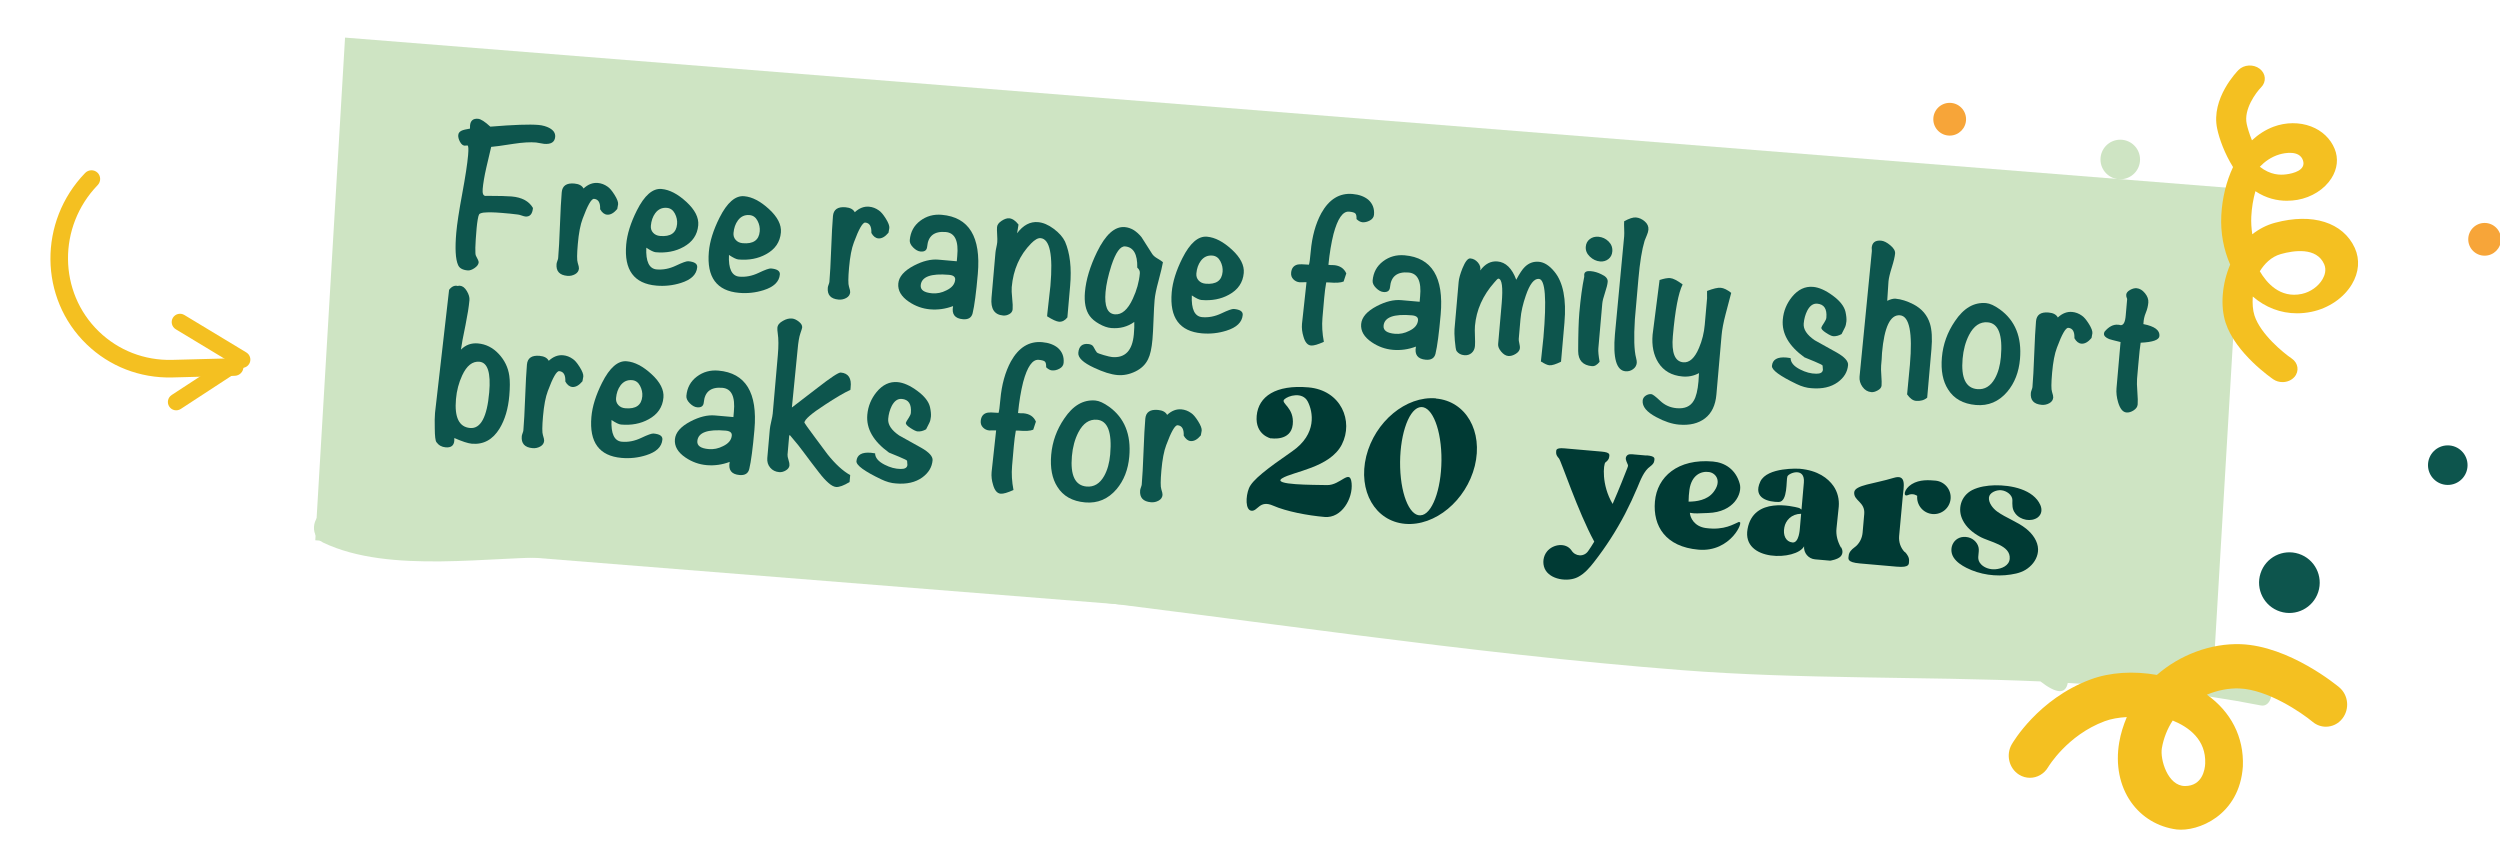 <?xml version="1.0" encoding="UTF-8"?>
<svg width="229px" height="77px" viewBox="0 0 229 77" version="1.1" xmlns="http://www.w3.org/2000/svg" xmlns:xlink="http://www.w3.org/1999/xlink">
    <title>UK</title>
    <g id="UK" stroke="none" stroke-width="1" fill="none" fill-rule="evenodd">
        <g id="Group-6" transform="translate(0.023, 0.416)">
            <polygon id="Path-3" fill="#CEE4C3" transform="translate(117.101, 32.979) rotate(-1) translate(-117.101, -32.979) " points="28.591 47.53 32.119 1.54 205.61 18.428 202.083 64.418"></polygon>
            <path d="M30.296,44.926 C52.01,46.1 73.372,47.003 95.026,49.847 C114.77,52.44 134.472,55.462 154.226,57.938 C165.292,59.324 176.333,59.048 187.271,60.001 L189.898,60.293 C195.74,60.919 201.553,61.923 207.32,63.834 C208.29,64.155 207.898,65.965 206.906,65.75 C201.057,64.483 195.165,63.813 189.253,63.383 C189.036,64.425 188.202,64.362 186.751,63.196 C175.82,62.532 164.826,62.63 153.892,61.587 C134.14,59.704 114.374,56.239 94.684,53.589 C80.34,51.659 66.006,50.057 51.576,49.476 C45.088,49.215 35.77,50.771 29.689,47.733 C28.31,47.044 28.81,44.846 30.296,44.926 Z" id="line-top-copy" fill="#CEE4C3" fill-rule="nonzero" transform="translate(118.379, 55.346) rotate(-1) translate(-118.379, -55.346) "></path>
            <g id="Free-range-family-sh" transform="translate(118.773, 33.66) rotate(5) translate(-118.773, -33.66) translate(40.353, 16.85)" fill-rule="nonzero">
                <path d="M8.86,1.28 C8.86,1.76 8.54,2 7.9,2 C7.82,2 7.697,1.99 7.53,1.97 C7.363,1.95 7.24,1.94 7.16,1.94 C6.627,1.94 5.947,2.04 5.12,2.24 C4.04,2.507 3.367,2.66 3.1,2.7 C3.007,3.353 2.913,4 2.82,4.64 C2.713,5.427 2.66,6.08 2.66,6.6 C2.66,7.027 2.767,7.233 2.98,7.22 L3.12,7.2 C4.2,7.107 4.947,7.06 5.36,7.06 C6.307,7.06 6.987,7.353 7.4,7.94 C7.4,8.5 7.193,8.78 6.78,8.78 C6.7,8.78 6.583,8.76 6.43,8.72 C6.277,8.68 6.16,8.66 6.08,8.66 C5.907,8.66 5.66,8.653 5.34,8.64 C5.007,8.64 4.76,8.64 4.6,8.64 C3.893,8.64 3.333,8.68 2.92,8.76 C2.707,8.813 2.58,8.877 2.54,8.95 C2.5,9.023 2.47,9.19 2.45,9.45 C2.43,9.71 2.42,9.967 2.42,10.22 C2.42,11.78 2.473,12.627 2.58,12.76 C2.78,13.053 2.88,13.247 2.88,13.34 C2.88,13.527 2.77,13.71 2.55,13.89 C2.33,14.07 2.127,14.16 1.94,14.16 C1.473,14.16 1.167,14.02 1.02,13.74 C0.74,13.233 0.6,12.253 0.6,10.8 C0.6,10 0.677,8.807 0.83,7.22 C0.983,5.633 1.06,4.44 1.06,3.64 C1.06,3.053 1.013,2.76 0.92,2.76 C0.893,2.76 0.85,2.767 0.79,2.78 C0.73,2.793 0.687,2.8 0.66,2.8 C0.5,2.8 0.35,2.693 0.21,2.48 C0.07,2.267 0,2.067 0,1.88 C0,1.667 0.127,1.507 0.38,1.4 C0.42,1.373 0.633,1.307 1.02,1.2 C1.007,1.08 1,0.987 1,0.92 C1,0.467 1.227,0.24 1.68,0.24 C1.933,0.24 2.327,0.447 2.86,0.86 C4.967,0.5 6.427,0.32 7.24,0.32 C7.627,0.32 7.973,0.387 8.28,0.52 C8.667,0.693 8.86,0.947 8.86,1.28 Z" id="Path" fill="#0D554D"></path>
                <path d="M15.14,6.92 C15.14,7.013 15.127,7.16 15.1,7.36 C14.82,7.76 14.527,7.96 14.22,7.96 C13.967,7.96 13.74,7.813 13.54,7.52 C13.513,6.92 13.3,6.62 12.9,6.62 C12.66,6.62 12.367,7.253 12.02,8.52 C11.86,9.08 11.78,9.86 11.78,10.86 C11.78,11.807 11.827,12.38 11.92,12.58 C12.027,12.833 12.08,13.007 12.08,13.1 C12.08,13.327 11.977,13.51 11.77,13.65 C11.563,13.79 11.333,13.86 11.08,13.86 C10.36,13.86 10,13.527 10,12.86 C10,12.793 10.017,12.7 10.05,12.58 C10.083,12.46 10.1,12.373 10.1,12.32 C10.1,11.64 10.067,10.63 10,9.29 C9.933,7.95 9.9,6.947 9.9,6.28 C9.9,5.68 10.26,5.38 10.98,5.38 C11.407,5.38 11.7,5.507 11.86,5.76 C12.233,5.347 12.653,5.14 13.12,5.14 C13.44,5.14 13.747,5.227 14.04,5.4 C14.24,5.507 14.473,5.737 14.74,6.09 C15.007,6.443 15.14,6.72 15.14,6.92 Z" id="Path" fill="#0D554D"></path>
                <path d="M22.86,12.04 C22.86,12.707 22.407,13.227 21.5,13.6 C20.793,13.893 20.053,14.04 19.28,14.04 C17.227,14.04 16.2,12.873 16.2,10.54 C16.2,9.58 16.433,8.513 16.9,7.34 C17.473,5.9 18.167,5.18 18.98,5.18 C19.713,5.18 20.503,5.507 21.35,6.16 C22.197,6.813 22.62,7.493 22.62,8.2 C22.62,9.08 22.227,9.78 21.44,10.3 C20.747,10.767 19.92,11 18.96,11 C18.773,11 18.473,10.887 18.06,10.66 C18.113,11.927 18.487,12.56 19.18,12.56 C19.767,12.56 20.343,12.393 20.91,12.06 C21.477,11.727 21.84,11.56 22,11.56 C22.573,11.56 22.86,11.72 22.86,12.04 Z M20.68,8.26 C20.68,7.927 20.583,7.61 20.39,7.31 C20.197,7.01 19.94,6.86 19.62,6.86 C19.18,6.86 18.84,7.053 18.6,7.44 C18.4,7.773 18.3,8.167 18.3,8.62 C18.3,8.873 18.387,9.08 18.56,9.24 C18.733,9.4 18.953,9.48 19.22,9.48 C20.193,9.48 20.68,9.073 20.68,8.26 Z" id="Shape" fill="#0D554D"></path>
                <path d="M30.46,12.04 C30.46,12.707 30.007,13.227 29.1,13.6 C28.393,13.893 27.653,14.04 26.88,14.04 C24.827,14.04 23.8,12.873 23.8,10.54 C23.8,9.58 24.033,8.513 24.5,7.34 C25.073,5.9 25.767,5.18 26.58,5.18 C27.313,5.18 28.103,5.507 28.95,6.16 C29.797,6.813 30.22,7.493 30.22,8.2 C30.22,9.08 29.827,9.78 29.04,10.3 C28.347,10.767 27.52,11 26.56,11 C26.373,11 26.073,10.887 25.66,10.66 C25.713,11.927 26.087,12.56 26.78,12.56 C27.367,12.56 27.943,12.393 28.51,12.06 C29.077,11.727 29.44,11.56 29.6,11.56 C30.173,11.56 30.46,11.72 30.46,12.04 Z M28.28,8.26 C28.28,7.927 28.183,7.61 27.99,7.31 C27.797,7.01 27.54,6.86 27.22,6.86 C26.78,6.86 26.44,7.053 26.2,7.44 C26,7.773 25.9,8.167 25.9,8.62 C25.9,8.873 25.987,9.08 26.16,9.24 C26.333,9.4 26.553,9.48 26.82,9.48 C27.793,9.48 28.28,9.073 28.28,8.26 Z" id="Shape" fill="#0D554D"></path>
                <path d="M40.08,6.92 C40.08,7.013 40.067,7.16 40.04,7.36 C39.76,7.76 39.467,7.96 39.16,7.96 C38.907,7.96 38.68,7.813 38.48,7.52 C38.453,6.92 38.24,6.62 37.84,6.62 C37.6,6.62 37.307,7.253 36.96,8.52 C36.8,9.08 36.72,9.86 36.72,10.86 C36.72,11.807 36.767,12.38 36.86,12.58 C36.967,12.833 37.02,13.007 37.02,13.1 C37.02,13.327 36.917,13.51 36.71,13.65 C36.503,13.79 36.273,13.86 36.02,13.86 C35.3,13.86 34.94,13.527 34.94,12.86 C34.94,12.793 34.957,12.7 34.99,12.58 C35.023,12.46 35.04,12.373 35.04,12.32 C35.04,11.64 35.007,10.63 34.94,9.29 C34.873,7.95 34.84,6.947 34.84,6.28 C34.84,5.68 35.2,5.38 35.92,5.38 C36.347,5.38 36.64,5.507 36.8,5.76 C37.173,5.347 37.593,5.14 38.06,5.14 C38.38,5.14 38.687,5.227 38.98,5.4 C39.18,5.507 39.413,5.737 39.68,6.09 C39.947,6.443 40.08,6.72 40.08,6.92 Z" id="Path" fill="#0D554D"></path>
                <path d="M48.52,10.4 C48.52,12.12 48.467,13.333 48.36,14.04 C48.293,14.453 48.013,14.66 47.52,14.66 C46.773,14.66 46.44,14.287 46.52,13.54 C45.853,13.86 45.16,14.02 44.44,14.02 C43.747,14.02 43.087,13.847 42.46,13.5 C41.713,13.087 41.34,12.56 41.34,11.92 C41.34,11.293 41.767,10.707 42.62,10.16 C43.393,9.667 44.12,9.42 44.8,9.42 L46.5,9.42 L46.5,8.94 C46.513,7.54 46.1,6.84 45.26,6.84 C44.207,6.84 43.68,7.333 43.68,8.32 C43.68,8.653 43.493,8.82 43.12,8.82 C42.893,8.82 42.657,8.717 42.41,8.51 C42.163,8.303 42.04,8.087 42.04,7.86 C42.04,7.113 42.307,6.5 42.84,6.02 C43.373,5.54 44.013,5.3 44.76,5.3 C47.267,5.3 48.52,7 48.52,10.4 Z M46.5,11.12 C46.5,10.853 46.3,10.72 45.9,10.72 C44.233,10.72 43.4,11.113 43.4,11.9 C43.4,12.327 43.767,12.54 44.5,12.54 C44.953,12.54 45.38,12.413 45.78,12.16 C46.26,11.88 46.5,11.533 46.5,11.12 Z" id="Shape" fill="#0D554D"></path>
                <path d="M57.04,13.66 C56.84,13.967 56.593,14.12 56.3,14.12 C56.073,14.12 55.7,13.987 55.18,13.72 L55.18,13.48 C55.18,13.187 55.19,12.753 55.21,12.18 C55.23,11.607 55.24,11.187 55.24,10.92 C55.24,8.067 54.813,6.64 53.96,6.64 C53.72,6.64 53.447,6.827 53.14,7.2 C52.193,8.347 51.72,9.727 51.72,11.34 C51.72,11.567 51.763,11.903 51.85,12.35 C51.937,12.797 51.98,13.133 51.98,13.36 C51.98,13.547 51.893,13.7 51.72,13.82 C51.547,13.94 51.36,14 51.16,14 C50.36,14 49.96,13.493 49.96,12.48 L49.96,8.3 C49.96,8.193 49.973,8.037 50,7.83 C50.027,7.623 50.04,7.467 50.04,7.36 C50.04,7.2 50.017,6.967 49.97,6.66 C49.923,6.353 49.9,6.127 49.9,5.98 C49.9,5.767 50.023,5.563 50.27,5.37 C50.517,5.177 50.74,5.08 50.94,5.08 C51.233,5.08 51.533,5.247 51.84,5.58 L51.78,6.38 C52.273,5.593 52.88,5.2 53.6,5.2 C54.067,5.2 54.56,5.36 55.08,5.68 C55.6,6 55.98,6.36 56.22,6.76 C56.767,7.773 57.04,9.107 57.04,10.76 L57.04,13.66 Z" id="Path" fill="#0D554D"></path>
                <path d="M65.32,7.86 C65.293,8.193 65.207,8.78 65.06,9.62 C64.927,10.353 64.86,10.94 64.86,11.38 C64.86,11.78 64.88,12.38 64.92,13.18 C64.96,13.98 64.98,14.58 64.98,14.98 C64.98,15.807 64.9,16.42 64.74,16.82 C64.553,17.327 64.2,17.737 63.68,18.05 C63.16,18.363 62.62,18.52 62.06,18.52 C61.473,18.52 60.747,18.36 59.88,18.04 C58.84,17.667 58.32,17.253 58.32,16.8 C58.32,16.213 58.593,15.92 59.14,15.92 C59.393,15.92 59.567,15.993 59.66,16.14 C59.833,16.407 59.95,16.567 60.01,16.62 C60.07,16.673 60.287,16.737 60.66,16.81 C61.033,16.883 61.293,16.92 61.44,16.92 C62.64,16.92 63.24,16.167 63.24,14.66 C63.24,14.22 63.22,13.847 63.18,13.54 C62.607,14.033 61.92,14.28 61.12,14.28 C60.787,14.28 60.413,14.187 60,14 C59.587,13.813 59.273,13.593 59.06,13.34 C58.647,12.86 58.44,12.147 58.44,11.2 C58.44,10.067 58.7,8.82 59.22,7.46 C59.86,5.793 60.64,4.96 61.56,4.96 C62.12,4.96 62.653,5.22 63.16,5.74 C63.533,6.233 63.907,6.72 64.28,7.2 C64.387,7.333 64.553,7.453 64.78,7.56 C65.06,7.693 65.24,7.793 65.32,7.86 Z M63.3,9.06 C63.3,8.86 63.207,8.693 63.02,8.56 C62.94,7.333 62.513,6.72 61.74,6.72 C61.3,6.72 60.933,7.34 60.64,8.58 C60.427,9.527 60.32,10.347 60.32,11.04 C60.32,12.347 60.66,13 61.34,13 C61.98,13 62.487,12.48 62.86,11.44 C63.153,10.64 63.3,9.847 63.3,9.06 Z" id="Shape" fill="#0D554D"></path>
                <path d="M73.02,12.04 C73.02,12.707 72.567,13.227 71.66,13.6 C70.953,13.893 70.213,14.04 69.44,14.04 C67.387,14.04 66.36,12.873 66.36,10.54 C66.36,9.58 66.593,8.513 67.06,7.34 C67.633,5.9 68.327,5.18 69.14,5.18 C69.873,5.18 70.663,5.507 71.51,6.16 C72.357,6.813 72.78,7.493 72.78,8.2 C72.78,9.08 72.387,9.78 71.6,10.3 C70.907,10.767 70.08,11 69.12,11 C68.933,11 68.633,10.887 68.22,10.66 C68.273,11.927 68.647,12.56 69.34,12.56 C69.927,12.56 70.503,12.393 71.07,12.06 C71.637,11.727 72,11.56 72.16,11.56 C72.733,11.56 73.02,11.72 73.02,12.04 Z M70.84,8.26 C70.84,7.927 70.743,7.61 70.55,7.31 C70.357,7.01 70.1,6.86 69.78,6.86 C69.34,6.86 69,7.053 68.76,7.44 C68.56,7.773 68.46,8.167 68.46,8.62 C68.46,8.873 68.547,9.08 68.72,9.24 C68.893,9.4 69.113,9.48 69.38,9.48 C70.353,9.48 70.84,9.073 70.84,8.26 Z" id="Shape" fill="#0D554D"></path>
                <path d="M84.2,1.84 C84.2,2.067 84.09,2.253 83.87,2.4 C83.65,2.547 83.427,2.62 83.2,2.62 C83.027,2.62 82.84,2.54 82.64,2.38 C82.627,2.113 82.573,1.943 82.48,1.87 C82.387,1.797 82.193,1.76 81.9,1.76 C81.327,1.76 80.913,2.48 80.66,3.92 C80.527,4.747 80.453,5.7 80.44,6.78 C80.507,6.78 80.587,6.78 80.68,6.78 C80.8,6.767 80.887,6.76 80.94,6.76 C81.5,6.76 81.9,6.98 82.14,7.42 L81.96,8.18 C81.707,8.313 81.267,8.38 80.64,8.38 C80.533,8.38 80.447,8.387 80.38,8.4 C80.34,8.84 80.32,9.32 80.32,9.84 L80.32,11.66 C80.32,12.367 80.427,13.093 80.64,13.84 C80.12,14.133 79.74,14.28 79.5,14.28 C79.18,14.28 78.927,14.033 78.74,13.54 C78.58,13.153 78.5,12.767 78.5,12.38 C78.5,12.14 78.527,10.86 78.58,8.54 C78.14,8.58 77.933,8.6 77.96,8.6 C77.733,8.6 77.533,8.527 77.36,8.38 C77.187,8.233 77.1,8.04 77.1,7.8 C77.1,7.387 77.273,7.12 77.62,7 C77.807,6.947 78.153,6.92 78.66,6.92 C78.7,6.787 78.72,6.38 78.72,5.7 C78.72,4.327 78.94,3.133 79.38,2.12 C79.98,0.787 80.88,0.12 82.08,0.12 C82.68,0.12 83.173,0.253 83.56,0.52 C83.987,0.84 84.2,1.28 84.2,1.84 Z" id="Path" fill="#0D554D"></path>
                <path d="M91.08,10.4 C91.08,12.12 91.027,13.333 90.92,14.04 C90.853,14.453 90.573,14.66 90.08,14.66 C89.333,14.66 89,14.287 89.08,13.54 C88.413,13.86 87.72,14.02 87,14.02 C86.307,14.02 85.647,13.847 85.02,13.5 C84.273,13.087 83.9,12.56 83.9,11.92 C83.9,11.293 84.327,10.707 85.18,10.16 C85.953,9.667 86.68,9.42 87.36,9.42 L89.06,9.42 L89.06,8.94 C89.073,7.54 88.66,6.84 87.82,6.84 C86.767,6.84 86.24,7.333 86.24,8.32 C86.24,8.653 86.053,8.82 85.68,8.82 C85.453,8.82 85.217,8.717 84.97,8.51 C84.723,8.303 84.6,8.087 84.6,7.86 C84.6,7.113 84.867,6.5 85.4,6.02 C85.933,5.54 86.573,5.3 87.32,5.3 C89.827,5.3 91.08,7 91.08,10.4 Z M89.06,11.12 C89.06,10.853 88.86,10.72 88.46,10.72 C86.793,10.72 85.96,11.113 85.96,11.9 C85.96,12.327 86.327,12.54 87.06,12.54 C87.513,12.54 87.94,12.413 88.34,12.16 C88.82,11.88 89.06,11.533 89.06,11.12 Z" id="Shape" fill="#0D554D"></path>
                <path d="M102.44,13.76 C101.987,14.04 101.64,14.18 101.4,14.18 C101.227,14.18 100.96,14.087 100.6,13.9 C100.6,13.687 100.607,13.32 100.62,12.8 C100.633,12.333 100.64,11.967 100.64,11.7 C100.64,8.153 100.347,6.38 99.76,6.38 C99.32,6.38 98.967,6.92 98.7,8 C98.5,8.787 98.4,9.513 98.4,10.18 L98.4,12.02 C98.4,12.113 98.43,12.25 98.49,12.43 C98.55,12.61 98.58,12.747 98.58,12.84 C98.58,13.053 98.467,13.243 98.24,13.41 C98.013,13.577 97.793,13.66 97.58,13.66 C97.353,13.66 97.127,13.547 96.9,13.32 C96.673,13.093 96.56,12.873 96.56,12.66 L96.56,8.94 C96.56,7.433 96.393,6.68 96.06,6.68 C96.007,6.68 95.893,6.807 95.72,7.06 C94.773,8.34 94.3,9.713 94.3,11.18 C94.3,11.393 94.327,11.703 94.38,12.11 C94.433,12.517 94.46,12.82 94.46,13.02 C94.46,13.287 94.377,13.507 94.21,13.68 C94.043,13.853 93.827,13.94 93.56,13.94 C93.253,13.94 93.007,13.833 92.82,13.62 C92.753,13.527 92.673,13.213 92.58,12.68 C92.5,12.187 92.46,11.847 92.46,11.66 L92.46,7.3 C92.46,6.98 92.54,6.553 92.7,6.02 C92.9,5.38 93.113,5.06 93.34,5.06 C93.607,5.06 93.847,5.163 94.06,5.37 C94.273,5.577 94.367,5.813 94.34,6.08 C94.727,5.44 95.227,5.12 95.84,5.12 C96.6,5.12 97.22,5.627 97.7,6.64 C97.953,6.04 98.18,5.627 98.38,5.4 C98.713,5.013 99.127,4.82 99.62,4.82 C100.113,4.82 100.613,5.08 101.12,5.6 C102,6.493 102.44,8.02 102.44,10.18 L102.44,13.76 Z" id="Path" fill="#0D554D"></path>
                <path d="M106.24,3.3 C106.24,3.593 106.14,3.833 105.94,4.02 C105.74,4.207 105.493,4.3 105.2,4.3 C104.853,4.3 104.53,4.18 104.23,3.94 C103.93,3.7 103.78,3.407 103.78,3.06 C103.78,2.767 103.883,2.527 104.09,2.34 C104.297,2.153 104.553,2.06 104.86,2.06 C105.22,2.06 105.54,2.177 105.82,2.41 C106.1,2.643 106.24,2.94 106.24,3.3 Z M106.06,6.1 C106.06,6.34 106.007,6.68 105.9,7.12 C105.793,7.56 105.74,7.9 105.74,8.14 L105.74,12.26 C105.74,12.513 105.813,12.913 105.96,13.46 C105.76,13.767 105.54,13.92 105.3,13.92 C104.46,13.92 104,13.5 103.92,12.66 C103.787,11.1 103.72,9.927 103.72,9.14 C103.72,7.82 103.773,6.713 103.88,5.82 C103.867,5.753 103.86,5.687 103.86,5.62 C103.86,5.38 104.047,5.26 104.42,5.26 C104.753,5.26 105.087,5.327 105.42,5.46 C105.847,5.607 106.06,5.82 106.06,6.1 Z" id="Shape" fill="#0D554D"></path>
                <path d="M109.36,13.26 C109.36,13.5 109.263,13.703 109.07,13.87 C108.877,14.037 108.653,14.12 108.4,14.12 C107.56,14.12 107.14,13.02 107.14,10.82 C107.14,9.82 107.15,8.32 107.17,6.32 C107.19,4.32 107.2,2.82 107.2,1.82 C107.2,1.66 107.18,1.427 107.14,1.12 C107.1,0.813 107.08,0.587 107.08,0.44 C107.52,0.147 107.867,1.13686838e-13 108.12,1.13686838e-13 C108.413,1.13686838e-13 108.693,0.097 108.96,0.29 C109.227,0.483 109.36,0.727 109.36,1.02 C109.36,1.167 109.327,1.34 109.26,1.54 C109.167,1.86 109.113,2.033 109.1,2.06 C108.927,2.887 108.84,4.06 108.84,5.58 C108.84,7.993 108.84,9.233 108.84,9.3 C108.88,10.98 109.02,12.153 109.26,12.82 C109.327,13.007 109.36,13.153 109.36,13.26 Z" id="Path" fill="#0D554D"></path>
                <path d="M117.42,6.12 C117.3,6.787 117.187,7.447 117.08,8.1 C116.947,8.873 116.88,9.533 116.88,10.08 L116.88,15.52 C116.88,16.507 116.597,17.26 116.03,17.78 C115.463,18.3 114.687,18.56 113.7,18.56 C113.06,18.56 112.353,18.393 111.58,18.06 C110.66,17.673 110.2,17.207 110.2,16.66 C110.2,16.473 110.277,16.317 110.43,16.19 C110.583,16.063 110.753,16 110.94,16 C111.06,16 111.347,16.18 111.8,16.54 C112.253,16.9 112.773,17.08 113.36,17.08 C114.107,17.08 114.607,16.807 114.86,16.26 C115.047,15.887 115.14,15.287 115.14,14.46 C115.14,14.153 115.133,13.9 115.12,13.7 C114.68,13.993 114.187,14.14 113.64,14.14 C112.64,14.14 111.867,13.78 111.32,13.06 C110.827,12.407 110.58,11.573 110.58,10.56 C110.58,10.453 110.647,8.773 110.78,5.52 C111.18,5.347 111.5,5.26 111.74,5.26 C112.007,5.26 112.4,5.42 112.92,5.74 C112.6,6.54 112.44,8.14 112.44,10.54 C112.44,12.073 112.827,12.84 113.6,12.84 C114.173,12.84 114.613,12.36 114.92,11.4 C115.147,10.707 115.26,9.987 115.26,9.24 L115.26,6.8 C115.26,6.813 115.24,6.593 115.2,6.14 C115.747,5.873 116.153,5.74 116.42,5.74 C116.7,5.74 117.033,5.867 117.42,6.12 Z" id="Path" fill="#0D554D"></path>
                <path d="M128.66,11.78 C128.66,12.407 128.393,12.953 127.86,13.42 C127.273,13.927 126.487,14.18 125.5,14.18 C125.073,14.193 124.613,14.107 124.12,13.92 C122.52,13.32 121.72,12.833 121.72,12.46 C121.72,11.873 122.14,11.58 122.98,11.58 C123.1,11.58 123.227,11.587 123.36,11.6 C123.4,12 123.72,12.32 124.32,12.56 C124.84,12.773 125.34,12.86 125.82,12.82 C126.207,12.793 126.4,12.653 126.4,12.4 C126.4,12.36 126.39,12.3 126.37,12.22 C126.35,12.14 126.34,12.077 126.34,12.03 C126.34,11.983 126.087,11.88 125.58,11.72 C125.007,11.547 124.687,11.447 124.62,11.42 C123.1,10.513 122.34,9.42 122.34,8.14 C122.34,7.367 122.56,6.653 123,6 C123.493,5.28 124.107,4.92 124.84,4.92 C125.387,4.92 126.01,5.133 126.71,5.56 C127.41,5.987 127.84,6.447 128,6.94 C128.107,7.287 128.16,7.573 128.16,7.8 C128.16,8.04 128.127,8.24 128.06,8.4 C127.98,8.6 127.9,8.8 127.82,9 C127.567,9.173 127.313,9.26 127.06,9.26 C126.927,9.26 126.703,9.177 126.39,9.01 C126.077,8.843 125.92,8.7 125.92,8.58 C125.92,8.527 126,8.353 126.16,8.06 C126.253,7.887 126.3,7.74 126.3,7.62 C126.3,6.82 125.987,6.42 125.36,6.42 C124.987,6.42 124.7,6.66 124.5,7.14 C124.353,7.513 124.28,7.913 124.28,8.34 C124.28,8.873 124.66,9.353 125.42,9.78 C126.113,10.087 126.813,10.4 127.52,10.72 C128.28,11.067 128.66,11.42 128.66,11.78 Z" id="Path" fill="#0D554D"></path>
                <path d="M136.14,14.12 C135.887,14.373 135.553,14.5 135.14,14.5 C134.86,14.5 134.573,14.327 134.28,13.98 C134.293,12.807 134.3,11.9 134.3,11.26 C134.3,8.3 133.867,6.82 133,6.82 C132.107,6.82 131.66,8.013 131.66,10.4 C131.66,10.533 131.667,10.727 131.68,10.98 C131.68,11.233 131.68,11.427 131.68,11.56 C131.68,11.76 131.713,12.063 131.78,12.47 C131.847,12.877 131.88,13.18 131.88,13.38 C131.88,13.553 131.777,13.71 131.57,13.85 C131.363,13.99 131.173,14.06 131,14.06 C130.667,14.06 130.383,13.923 130.15,13.65 C129.917,13.377 129.8,13.073 129.8,12.74 L129.92,1.18 C129.92,1.14 129.913,1.087 129.9,1.02 C129.887,0.953 129.88,0.907 129.88,0.88 C129.88,0.4 130.147,0.16 130.68,0.16 C130.933,0.16 131.227,0.277 131.56,0.51 C131.893,0.743 132.06,0.98 132.06,1.22 C132.06,1.513 131.997,1.947 131.87,2.52 C131.743,3.093 131.68,3.527 131.68,3.82 C131.68,4.193 131.693,4.787 131.72,5.6 C132.013,5.427 132.26,5.34 132.46,5.34 C132.98,5.34 133.547,5.467 134.16,5.72 C134.947,6.053 135.493,6.593 135.8,7.34 C136.027,7.9 136.14,8.673 136.14,9.66 L136.14,14.12 Z" id="Path" fill="#0D554D"></path>
                <path d="M144.3,9.86 C144.3,11.06 144,12.087 143.4,12.94 C142.707,13.913 141.787,14.4 140.64,14.4 C139.467,14.4 138.58,14 137.98,13.2 C137.433,12.493 137.16,11.533 137.16,10.32 C137.16,9.12 137.46,7.987 138.06,6.92 C138.753,5.653 139.653,5.02 140.76,5.02 C141.107,5.02 141.54,5.173 142.06,5.48 C143.553,6.373 144.3,7.833 144.3,9.86 Z M142.54,9.82 C142.54,7.78 142.047,6.76 141.06,6.76 C140.353,6.76 139.82,7.193 139.46,8.06 C139.193,8.713 139.06,9.453 139.06,10.28 C139.06,12.053 139.587,12.94 140.64,12.94 C141.32,12.94 141.827,12.573 142.16,11.84 C142.413,11.28 142.54,10.607 142.54,9.82 Z" id="Shape" fill="#0D554D"></path>
                <path d="M150.7,6.92 C150.7,7.013 150.687,7.16 150.66,7.36 C150.38,7.76 150.087,7.96 149.78,7.96 C149.527,7.96 149.3,7.813 149.1,7.52 C149.073,6.92 148.86,6.62 148.46,6.62 C148.22,6.62 147.927,7.253 147.58,8.52 C147.42,9.08 147.34,9.86 147.34,10.86 C147.34,11.807 147.387,12.38 147.48,12.58 C147.587,12.833 147.64,13.007 147.64,13.1 C147.64,13.327 147.537,13.51 147.33,13.65 C147.123,13.79 146.893,13.86 146.64,13.86 C145.92,13.86 145.56,13.527 145.56,12.86 C145.56,12.793 145.577,12.7 145.61,12.58 C145.643,12.46 145.66,12.373 145.66,12.32 C145.66,11.64 145.627,10.63 145.56,9.29 C145.493,7.95 145.46,6.947 145.46,6.28 C145.46,5.68 145.82,5.38 146.54,5.38 C146.967,5.38 147.26,5.507 147.42,5.76 C147.793,5.347 148.213,5.14 148.68,5.14 C149,5.14 149.307,5.227 149.6,5.4 C149.8,5.507 150.033,5.737 150.3,6.09 C150.567,6.443 150.7,6.72 150.7,6.92 Z" id="Path" fill="#0D554D"></path>
                <path d="M156.84,6.64 C156.84,7 156.287,7.253 155.18,7.4 C155.153,7.693 155.14,8.36 155.14,9.4 L155.14,10.72 C155.14,10.987 155.183,11.38 155.27,11.9 C155.357,12.42 155.4,12.807 155.4,13.06 C155.4,13.273 155.293,13.463 155.08,13.63 C154.867,13.797 154.653,13.88 154.44,13.88 C154.107,13.88 153.827,13.593 153.6,13.02 C153.427,12.58 153.34,12.153 153.34,11.74 L153.34,7.5 C152.727,7.407 152.373,7.347 152.28,7.32 C151.933,7.213 151.76,7.06 151.76,6.86 C151.76,6.807 151.773,6.747 151.8,6.68 C152.147,6.187 152.533,5.94 152.96,5.94 C152.987,5.94 153.027,5.94 153.08,5.94 C153.133,5.953 153.173,5.96 153.2,5.96 C153.48,5.96 153.613,5.633 153.6,4.98 L153.6,3.52 C153.52,3.373 153.48,3.247 153.48,3.14 C153.48,2.967 153.583,2.81 153.79,2.67 C153.997,2.53 154.193,2.46 154.38,2.46 C154.66,2.46 154.927,2.59 155.18,2.85 C155.433,3.11 155.56,3.387 155.56,3.68 C155.56,4 155.51,4.317 155.41,4.63 C155.31,4.943 155.267,5.267 155.28,5.6 L155.28,5.68 C156.32,5.787 156.84,6.107 156.84,6.64 Z" id="Path" fill="#0D554D"></path>
                <path d="M6.74,25.26 C6.74,26.46 6.533,27.48 6.12,28.32 C5.587,29.4 4.78,29.94 3.7,29.94 C3.353,29.94 2.807,29.813 2.06,29.56 C2.073,29.653 2.08,29.74 2.08,29.82 C2.08,30.26 1.833,30.48 1.34,30.48 C0.98,30.48 0.687,30.347 0.46,30.08 C0.353,29.96 0.267,29.547 0.2,28.84 C0.133,28.253 0.1,27.793 0.1,27.46 L0.1,27.38 L0.4,16.08 C0.613,15.747 0.867,15.607 1.16,15.66 C1.227,15.633 1.293,15.62 1.36,15.62 C1.6,15.62 1.823,15.763 2.03,16.05 C2.237,16.337 2.34,16.607 2.34,16.86 C2.34,17.433 2.287,18.2 2.18,19.16 C2.047,20.267 1.973,21.027 1.96,21.44 C2.347,20.973 2.847,20.74 3.46,20.74 C4.193,20.74 4.853,21.003 5.44,21.53 C6.027,22.057 6.407,22.693 6.58,23.44 C6.687,23.893 6.74,24.5 6.74,25.26 Z M4.88,25.12 C4.88,23.307 4.5,22.4 3.74,22.4 C3.1,22.4 2.613,22.86 2.28,23.78 C2.027,24.473 1.9,25.213 1.9,26 C1.9,27.68 2.407,28.52 3.42,28.52 C4.393,28.52 4.88,27.387 4.88,25.12 Z" id="Shape" fill="#0D554D"></path>
                <path d="M13.34,22.92 C13.34,23.013 13.327,23.16 13.3,23.36 C13.02,23.76 12.727,23.96 12.42,23.96 C12.167,23.96 11.94,23.813 11.74,23.52 C11.713,22.92 11.5,22.62 11.1,22.62 C10.86,22.62 10.567,23.253 10.22,24.52 C10.06,25.08 9.98,25.86 9.98,26.86 C9.98,27.807 10.027,28.38 10.12,28.58 C10.227,28.833 10.28,29.007 10.28,29.1 C10.28,29.327 10.177,29.51 9.97,29.65 C9.763,29.79 9.533,29.86 9.28,29.86 C8.56,29.86 8.2,29.527 8.2,28.86 C8.2,28.793 8.217,28.7 8.25,28.58 C8.283,28.46 8.3,28.373 8.3,28.32 C8.3,27.64 8.267,26.63 8.2,25.29 C8.133,23.95 8.1,22.947 8.1,22.28 C8.1,21.68 8.46,21.38 9.18,21.38 C9.607,21.38 9.9,21.507 10.06,21.76 C10.433,21.347 10.853,21.14 11.32,21.14 C11.64,21.14 11.947,21.227 12.24,21.4 C12.44,21.507 12.673,21.737 12.94,22.09 C13.207,22.443 13.34,22.72 13.34,22.92 Z" id="Path" fill="#0D554D"></path>
                <path d="M21.06,28.04 C21.06,28.707 20.607,29.227 19.7,29.6 C18.993,29.893 18.253,30.04 17.48,30.04 C15.427,30.04 14.4,28.873 14.4,26.54 C14.4,25.58 14.633,24.513 15.1,23.34 C15.673,21.9 16.367,21.18 17.18,21.18 C17.913,21.18 18.703,21.507 19.55,22.16 C20.397,22.813 20.82,23.493 20.82,24.2 C20.82,25.08 20.427,25.78 19.64,26.3 C18.947,26.767 18.12,27 17.16,27 C16.973,27 16.673,26.887 16.26,26.66 C16.313,27.927 16.687,28.56 17.38,28.56 C17.967,28.56 18.543,28.393 19.11,28.06 C19.677,27.727 20.04,27.56 20.2,27.56 C20.773,27.56 21.06,27.72 21.06,28.04 Z M18.88,24.26 C18.88,23.927 18.783,23.61 18.59,23.31 C18.397,23.01 18.14,22.86 17.82,22.86 C17.38,22.86 17.04,23.053 16.8,23.44 C16.6,23.773 16.5,24.167 16.5,24.62 C16.5,24.873 16.587,25.08 16.76,25.24 C16.933,25.4 17.153,25.48 17.42,25.48 C18.393,25.48 18.88,25.073 18.88,24.26 Z" id="Shape" fill="#0D554D"></path>
                <path d="M29.38,26.4 C29.38,28.12 29.327,29.333 29.22,30.04 C29.153,30.453 28.873,30.66 28.38,30.66 C27.633,30.66 27.3,30.287 27.38,29.54 C26.713,29.86 26.02,30.02 25.3,30.02 C24.607,30.02 23.947,29.847 23.32,29.5 C22.573,29.087 22.2,28.56 22.2,27.92 C22.2,27.293 22.627,26.707 23.48,26.16 C24.253,25.667 24.98,25.42 25.66,25.42 L27.36,25.42 L27.36,24.94 C27.373,23.54 26.96,22.84 26.12,22.84 C25.067,22.84 24.54,23.333 24.54,24.32 C24.54,24.653 24.353,24.82 23.98,24.82 C23.753,24.82 23.517,24.717 23.27,24.51 C23.023,24.303 22.9,24.087 22.9,23.86 C22.9,23.113 23.167,22.5 23.7,22.02 C24.233,21.54 24.873,21.3 25.62,21.3 C28.127,21.3 29.38,23 29.38,26.4 Z M27.36,27.12 C27.36,26.853 27.16,26.72 26.76,26.72 C25.093,26.72 24.26,27.113 24.26,27.9 C24.26,28.327 24.627,28.54 25.36,28.54 C25.813,28.54 26.24,28.413 26.64,28.16 C27.12,27.88 27.36,27.533 27.36,27.12 Z" id="Shape" fill="#0D554D"></path>
                <path d="M38.48,30.42 C37.973,30.793 37.573,30.98 37.28,30.98 C36.893,30.98 36.333,30.58 35.6,29.78 C35.08,29.22 34.567,28.653 34.06,28.08 C33.767,27.733 33.3,27.247 32.66,26.62 L32.6,26.66 L32.6,28.42 C32.6,28.527 32.643,28.683 32.73,28.89 C32.817,29.097 32.86,29.26 32.86,29.38 C32.86,29.567 32.763,29.73 32.57,29.87 C32.377,30.01 32.18,30.08 31.98,30.08 C31.633,30.08 31.347,29.967 31.12,29.74 C30.893,29.513 30.78,29.227 30.78,28.88 L30.78,26.24 C30.78,26.08 30.803,25.837 30.85,25.51 C30.897,25.183 30.92,24.94 30.92,24.78 L30.92,19.4 C30.92,18.587 30.86,17.933 30.74,17.44 C30.687,17.213 30.66,17.04 30.66,16.92 C30.66,16.667 30.813,16.44 31.12,16.24 C31.387,16.053 31.653,15.96 31.92,15.96 C32.12,15.96 32.337,16.037 32.57,16.19 C32.803,16.343 32.92,16.513 32.92,16.7 C32.92,16.753 32.88,16.94 32.8,17.26 C32.72,17.58 32.68,18.073 32.68,18.74 C32.68,18.953 32.66,20.733 32.62,24.08 C32.673,24.027 33.393,23.367 34.78,22.1 C35.927,21.033 36.6,20.5 36.8,20.5 C37.507,20.5 37.847,20.933 37.82,21.8 L37.82,22 C37.247,22.333 36.507,22.86 35.6,23.58 C34.453,24.473 33.88,25.067 33.88,25.36 C33.88,25.387 34.24,25.807 34.96,26.62 C35.64,27.393 36.067,27.873 36.24,28.06 C37.04,28.9 37.787,29.473 38.48,29.78 L38.48,30.42 Z" id="Path" fill="#0D554D"></path>
                <path d="M45.88,27.78 C45.88,28.407 45.613,28.953 45.08,29.42 C44.493,29.927 43.707,30.18 42.72,30.18 C42.293,30.193 41.833,30.107 41.34,29.92 C39.74,29.32 38.94,28.833 38.94,28.46 C38.94,27.873 39.36,27.58 40.2,27.58 C40.32,27.58 40.447,27.587 40.58,27.6 C40.62,28 40.94,28.32 41.54,28.56 C42.06,28.773 42.56,28.86 43.04,28.82 C43.427,28.793 43.62,28.653 43.62,28.4 C43.62,28.36 43.61,28.3 43.59,28.22 C43.57,28.14 43.56,28.077 43.56,28.03 C43.56,27.983 43.307,27.88 42.8,27.72 C42.227,27.547 41.907,27.447 41.84,27.42 C40.32,26.513 39.56,25.42 39.56,24.14 C39.56,23.367 39.78,22.653 40.22,22 C40.713,21.28 41.327,20.92 42.06,20.92 C42.607,20.92 43.23,21.133 43.93,21.56 C44.63,21.987 45.06,22.447 45.22,22.94 C45.327,23.287 45.38,23.573 45.38,23.8 C45.38,24.04 45.347,24.24 45.28,24.4 C45.2,24.6 45.12,24.8 45.04,25 C44.787,25.173 44.533,25.26 44.28,25.26 C44.147,25.26 43.923,25.177 43.61,25.01 C43.297,24.843 43.14,24.7 43.14,24.58 C43.14,24.527 43.22,24.353 43.38,24.06 C43.473,23.887 43.52,23.74 43.52,23.62 C43.52,22.82 43.207,22.42 42.58,22.42 C42.207,22.42 41.92,22.66 41.72,23.14 C41.573,23.513 41.5,23.913 41.5,24.34 C41.5,24.873 41.88,25.353 42.64,25.78 C43.333,26.087 44.033,26.4 44.74,26.72 C45.5,27.067 45.88,27.42 45.88,27.78 Z" id="Path" fill="#0D554D"></path>
                <path d="M57.06,17.84 C57.06,18.067 56.95,18.253 56.73,18.4 C56.51,18.547 56.287,18.62 56.06,18.62 C55.887,18.62 55.7,18.54 55.5,18.38 C55.487,18.113 55.433,17.943 55.34,17.87 C55.247,17.797 55.053,17.76 54.76,17.76 C54.187,17.76 53.773,18.48 53.52,19.92 C53.387,20.747 53.313,21.7 53.3,22.78 C53.367,22.78 53.447,22.78 53.54,22.78 C53.66,22.767 53.747,22.76 53.8,22.76 C54.36,22.76 54.76,22.98 55,23.42 L54.82,24.18 C54.567,24.313 54.127,24.38 53.5,24.38 C53.393,24.38 53.307,24.387 53.24,24.4 C53.2,24.84 53.18,25.32 53.18,25.84 L53.18,27.66 C53.18,28.367 53.287,29.093 53.5,29.84 C52.98,30.133 52.6,30.28 52.36,30.28 C52.04,30.28 51.787,30.033 51.6,29.54 C51.44,29.153 51.36,28.767 51.36,28.38 C51.36,28.14 51.387,26.86 51.44,24.54 C51,24.58 50.793,24.6 50.82,24.6 C50.593,24.6 50.393,24.527 50.22,24.38 C50.047,24.233 49.96,24.04 49.96,23.8 C49.96,23.387 50.133,23.12 50.48,23 C50.667,22.947 51.013,22.92 51.52,22.92 C51.56,22.787 51.58,22.38 51.58,21.7 C51.58,20.327 51.8,19.133 52.24,18.12 C52.84,16.787 53.74,16.12 54.94,16.12 C55.54,16.12 56.033,16.253 56.42,16.52 C56.847,16.84 57.06,17.28 57.06,17.84 Z" id="Path" fill="#0D554D"></path>
                <path d="M63.8,25.86 C63.8,27.06 63.5,28.087 62.9,28.94 C62.207,29.913 61.287,30.4 60.14,30.4 C58.967,30.4 58.08,30 57.48,29.2 C56.933,28.493 56.66,27.533 56.66,26.32 C56.66,25.12 56.96,23.987 57.56,22.92 C58.253,21.653 59.153,21.02 60.26,21.02 C60.607,21.02 61.04,21.173 61.56,21.48 C63.053,22.373 63.8,23.833 63.8,25.86 Z M62.04,25.82 C62.04,23.78 61.547,22.76 60.56,22.76 C59.853,22.76 59.32,23.193 58.96,24.06 C58.693,24.713 58.56,25.453 58.56,26.28 C58.56,28.053 59.087,28.94 60.14,28.94 C60.82,28.94 61.327,28.573 61.66,27.84 C61.913,27.28 62.04,26.607 62.04,25.82 Z" id="Shape" fill="#0D554D"></path>
                <path d="M70.2,22.92 C70.2,23.013 70.187,23.16 70.16,23.36 C69.88,23.76 69.587,23.96 69.28,23.96 C69.027,23.96 68.8,23.813 68.6,23.52 C68.573,22.92 68.36,22.62 67.96,22.62 C67.72,22.62 67.427,23.253 67.08,24.52 C66.92,25.08 66.84,25.86 66.84,26.86 C66.84,27.807 66.887,28.38 66.98,28.58 C67.087,28.833 67.14,29.007 67.14,29.1 C67.14,29.327 67.037,29.51 66.83,29.65 C66.623,29.79 66.393,29.86 66.14,29.86 C65.42,29.86 65.06,29.527 65.06,28.86 C65.06,28.793 65.077,28.7 65.11,28.58 C65.143,28.46 65.16,28.373 65.16,28.32 C65.16,27.64 65.127,26.63 65.06,25.29 C64.993,23.95 64.96,22.947 64.96,22.28 C64.96,21.68 65.32,21.38 66.04,21.38 C66.467,21.38 66.76,21.507 66.92,21.76 C67.293,21.347 67.713,21.14 68.18,21.14 C68.5,21.14 68.807,21.227 69.1,21.4 C69.3,21.507 69.533,21.737 69.8,22.09 C70.067,22.443 70.2,22.72 70.2,22.92 Z" id="Path" fill="#0D554D"></path>
                <path d="M76.588,23.064 C76.588,23.064 78.428,23.208 78.46,21.64 C78.492,20.072 77.164,19.8 77.484,19.416 C77.804,19.032 79.084,18.536 79.644,19.416 C80.204,20.296 80.78,22.296 78.62,24.088 C76.46,25.88 75.212,27.016 74.972,27.8 C74.732,28.584 74.812,29.832 75.388,29.832 C75.964,29.832 76.028,28.76 77.308,29.192 C78.588,29.624 80.54,29.816 82.108,29.816 C83.676,29.816 84.556,27.896 84.3,26.52 C84.044,25.144 83.308,26.808 82.076,26.888 C80.844,26.968 77.004,27.336 77.916,26.632 C78.828,25.928 82.204,25.288 83.1,23.064 C83.996,20.84 82.604,18.12 79.596,18.12 C76.588,18.12 75.1,19.352 75.1,21.128 C75.1,22.904 76.588,23.08 76.588,23.08 L76.588,23.064 Z" id="Path" fill="#003A34"></path>
                <path d="M91.324,18.104 C88.572,18.104 85.932,20.712 85.42,23.944 C84.924,27.176 86.748,29.8 89.5,29.8 C92.252,29.8 94.892,27.192 95.404,23.96 C95.9,20.728 94.076,18.12 91.324,18.12 L91.324,18.104 Z M91.004,28.856 C89.996,29.256 88.924,27.4 88.604,24.696 C88.284,21.992 88.844,19.464 89.852,19.064 C90.86,18.664 91.948,20.52 92.268,23.224 C92.588,25.928 92.028,28.456 91.02,28.856 L91.004,28.856 Z" id="Shape" fill="#003A34"></path>
                <path d="M110.972,21.64 L109.868,21.64 C109.612,21.64 109.292,21.608 109.164,21.864 C109.052,22.088 109.18,22.28 109.276,22.472 C109.388,22.696 109.42,22.648 109.34,22.936 C109.164,23.528 108.78,24.856 108.284,26.328 C107.084,24.664 107.132,22.744 107.292,22.6 C107.452,22.456 107.596,22.28 107.596,22.072 C107.596,21.88 107.708,21.64 106.86,21.64 L103.452,21.64 C102.604,21.64 102.716,21.88 102.716,22.072 C102.716,22.28 102.86,22.456 103.02,22.6 C103.228,22.776 105.164,27.288 106.908,29.912 C106.748,30.248 106.588,30.552 106.428,30.824 C106.092,31.416 105.292,31.432 104.892,30.888 C104.316,30.2 103.164,30.472 102.684,31.176 C102.364,31.64 102.332,32.28 102.604,32.776 C103.148,33.752 104.844,33.832 105.708,33.272 C106.284,32.904 106.7,32.328 107.068,31.752 C108.012,30.296 108.828,28.744 109.5,27.128 C109.836,26.312 110.14,25.48 110.412,24.632 C110.636,23.944 110.86,23.064 111.436,22.584 C111.596,22.44 111.74,22.264 111.74,22.056 C111.74,21.864 111.852,21.624 111.004,21.624 L110.972,21.64 Z" id="Path" fill="#003A34"></path>
                <path d="M119.964,26.952 C119.516,27.176 118.716,27.864 116.988,27.784 C115.916,27.736 115.468,26.968 115.404,26.52 C115.868,26.568 116.188,26.504 117.068,26.392 C119.452,26.104 120.044,24.328 119.724,23.48 C119.26,22.216 118.22,21.656 117.1,21.656 C113.868,21.656 112.124,23.496 112.124,25.768 C112.124,28.04 113.468,29.816 116.476,29.816 C119.484,29.816 120.428,26.76 119.98,26.984 L119.964,26.952 Z M115.18,24.408 C115.26,23.048 116.108,22.6 116.828,22.648 C117.452,22.68 118.108,23.368 117.372,24.472 C116.876,25.224 115.916,25.448 115.196,25.512 C115.164,25.128 115.164,24.744 115.18,24.424 L115.18,24.408 Z" id="Shape" fill="#003A34"></path>
                <path d="M129.468,28.488 C129.116,27.976 128.892,27.384 128.908,26.76 L128.94,24.776 C128.94,24.104 128.716,23.432 128.284,22.92 C127.74,22.28 126.764,21.624 125.052,21.624 C125.052,21.624 122.092,21.704 121.58,23.112 C120.988,24.744 122.572,24.904 123.42,24.824 C124.268,24.744 123.916,22.76 124.012,22.424 C124.108,22.088 125.564,21.4 125.564,22.856 C125.564,24.312 125.564,25.336 125.564,25.336 C125.484,25.272 125.372,25.208 125.244,25.192 C124.828,25.128 121.068,24.488 120.796,27.544 C120.524,30.6 125.516,30.04 126.092,28.664 C126.092,29.272 126.588,29.768 127.196,29.768 L128.588,29.768 C128.588,29.768 129.276,29.608 129.516,29.288 C129.724,29 129.644,28.696 129.484,28.456 L129.468,28.488 Z M124.988,28.408 C124.38,28.392 124.06,27.816 124.14,27.096 C124.204,26.456 124.668,25.816 125.564,25.72 L125.564,27.096 C125.564,27.096 125.612,28.424 125.004,28.408 L124.988,28.408 Z" id="Shape" fill="#003A34"></path>
                <path d="M135.324,28.392 C134.908,28.04 134.684,27.512 134.684,26.968 C134.684,26.968 134.7,24.216 134.7,23.336 C134.7,22.456 134.908,21.224 133.724,21.704 C131.98,22.408 130.236,22.664 130.236,23.336 C130.236,24.12 131.324,24.12 131.324,25.24 C131.324,26.12 131.324,26.952 131.324,26.952 C131.324,27.496 131.1,28.024 130.684,28.376 C130.444,28.584 130.236,28.856 130.236,29.16 C130.236,29.432 130.076,29.784 131.324,29.784 L134.7,29.784 C135.948,29.784 135.788,29.432 135.788,29.16 C135.788,28.856 135.58,28.584 135.34,28.376 L135.324,28.392 Z M137.564,21.624 C136.988,21.624 136.108,21.624 135.42,22.136 C134.732,22.648 134.7,23.416 135.164,23.16 C135.628,22.904 136.012,23.16 136.012,23.16 C136.012,24.008 136.7,24.696 137.548,24.696 C138.396,24.696 139.084,24.008 139.084,23.16 C139.084,22.312 138.396,21.624 137.548,21.624 L137.564,21.624 Z" id="Shape" fill="#003A34"></path>
                <path d="M147.468,27.064 C147.388,26.344 146.86,25.72 146.22,25.288 C145.356,24.712 144.3,24.472 143.42,23.944 C143.004,23.688 142.572,23.224 142.572,22.744 C142.572,22.296 143.164,21.976 143.628,21.976 C144.124,21.976 144.684,22.312 144.732,22.776 C144.764,23.224 144.764,23.608 145.1,23.976 C145.356,24.264 145.74,24.44 146.14,24.472 C146.508,24.504 146.908,24.408 147.18,24.168 C147.532,23.848 147.532,23.4 147.324,23.016 C146.572,21.64 144.492,21.416 143.004,21.576 C142.3,21.656 141.564,21.832 140.972,22.2 C139.98,22.84 139.772,24.072 140.364,25.016 C140.732,25.624 141.356,26.072 142.044,26.376 C142.988,26.808 144.956,26.888 144.956,28.168 C144.956,28.792 144.316,29.144 143.692,29.24 C143.228,29.304 142.732,29.192 142.396,28.904 C141.916,28.488 142.124,28.056 142.06,27.544 C141.996,27.048 141.548,26.616 141.004,26.536 C139.74,26.36 139.18,27.672 139.836,28.504 C140.14,28.888 140.604,29.144 141.084,29.336 C142.364,29.848 143.836,29.928 145.18,29.592 C145.852,29.432 146.396,29.208 146.844,28.728 C147.276,28.28 147.532,27.672 147.468,27.064 Z" id="Path" fill="#003A34"></path>
            </g>
            <g id="Group-5" transform="translate(183.977, 49.455)" fill-rule="nonzero">
                <circle id="Oval" fill="#0D554D" transform="translate(25.708, 3.5) rotate(18) translate(-25.708, -3.5) " cx="25.708" cy="3.5" r="2.778"></circle>
                <path d="M27.838,16.251 C28.198,16.55 28.626,16.696 29.053,16.696 C29.621,16.696 30.187,16.438 30.57,15.937 C31.243,15.065 31.111,13.792 30.277,13.09 C30.092,12.936 25.714,9.299 21.241,9.135 C18.521,9.045 15.677,10.108 13.571,11.951 C11.445,11.576 9.275,11.7 7.474,12.375 C2.69,14.161 0.37,18.147 0.273,18.316 C-0.274,19.275 0.028,20.509 0.942,21.085 C1.255,21.282 1.599,21.375 1.941,21.375 C2.599,21.375 3.24,21.026 3.608,20.4 C3.625,20.372 5.354,17.474 8.785,16.193 C9.38,15.97 10.082,15.854 10.815,15.812 C10.506,16.554 10.255,17.322 10.121,18.127 C9.771,20.173 10.158,22.117 11.204,23.602 C12.184,24.992 13.672,25.883 15.376,26.108 C17.313,26.333 21.142,24.846 21.447,20.331 C21.558,17.62 20.331,15.311 18.151,13.762 C19.104,13.364 20.127,13.157 21.109,13.19 C23.734,13.285 26.856,15.43 27.838,16.251 L27.838,16.251 Z M16.146,22.129 C14.56,22.129 13.848,19.681 14.027,18.656 C14.185,17.751 14.521,16.896 15.019,16.129 C16.499,16.729 18.088,17.885 17.996,20.075 C17.975,20.614 17.731,22.129 16.146,22.129 Z" id="Shape" fill="#F4C021"></path>
            </g>
            <g id="curve-arrow" transform="translate(12.44, 27.153) scale(-1, 1) rotate(-224) translate(-12.44, -27.153) translate(0.94, 21.153)" fill="#F4C021" fill-rule="nonzero">
                <path d="M22.211,9.644 C22.154,9.644 22.096,9.638 22.038,9.625 L15.572,8.149 C15.16,8.055 14.902,7.646 14.996,7.236 C15.091,6.826 15.502,6.569 15.915,6.663 L22.381,8.139 C22.794,8.233 23.052,8.642 22.957,9.052 C22.876,9.405 22.56,9.644 22.211,9.644 L22.211,9.644 Z" id="Path"></path>
                <path d="M22.047,9.135 C21.698,9.135 21.384,8.895 21.303,8.54 L19.83,2.071 C19.736,1.659 19.993,1.249 20.404,1.155 C20.815,1.06 21.225,1.318 21.318,1.73 L22.792,8.2 C22.885,8.612 22.628,9.022 22.217,9.116 C22.16,9.129 22.103,9.135 22.047,9.135 Z" id="Path"></path>
                <path d="M0.799,12 C0.358,12 0,11.637 0,11.189 C0,5.019 4.932,0 10.994,0 C13.915,0 16.667,1.155 18.741,3.252 L22.767,7.351 C23.078,7.668 23.078,8.181 22.765,8.497 C22.453,8.813 21.947,8.813 21.636,8.496 L17.612,4.4 C15.841,2.609 13.49,1.622 10.994,1.622 C5.813,1.622 1.598,5.914 1.598,11.189 C1.598,11.637 1.24,12 0.799,12 L0.799,12 Z" id="Path"></path>
            </g>
            <g id="Group-3" transform="translate(177.068, 5.584)" fill-rule="nonzero">
                <circle id="Oval" fill="#0D554D" cx="47.125" cy="36.608" r="1.812"></circle>
                <circle id="Oval" fill="#CEE4C3" cx="17.125" cy="8.608" r="1.812"></circle>
                <circle id="Oval" fill="#F7A539" cx="50.5" cy="15.921" r="1.5"></circle>
                <circle id="Oval" fill="#F7A539" cx="1.5" cy="4.921" r="1.5"></circle>
                <path d="M27.455,9.303 C26.848,10.594 26.462,12.127 26.381,13.721 C26.297,15.313 26.59,16.856 27.192,18.235 C26.455,19.974 26.27,22.002 26.775,23.563 C27.687,26.374 31.007,28.653 31.147,28.748 C31.397,28.918 31.693,29 31.987,29 C32.398,29 32.804,28.84 33.076,28.532 C33.54,28.005 33.43,27.247 32.83,26.839 C32.068,26.323 29.973,24.609 29.42,22.903 C29.258,22.403 29.222,21.792 29.264,21.162 C30.413,22.155 31.81,22.699 33.312,22.699 C33.747,22.699 34.192,22.655 34.64,22.562 C36.21,22.237 37.596,21.292 38.346,20.032 C38.991,18.951 39.086,17.776 38.61,16.715 C37.535,14.37 34.734,13.48 31.3,14.406 C30.538,14.608 29.84,14.972 29.218,15.461 C29.14,14.926 29.099,14.379 29.128,13.828 C29.169,13.02 29.301,12.239 29.504,11.514 C30.494,12.173 31.498,12.389 32.38,12.389 C32.727,12.389 33.054,12.356 33.355,12.306 C34.655,12.079 35.816,11.345 36.459,10.344 C37.018,9.473 37.124,8.507 36.759,7.625 C36.374,6.691 35.609,5.966 34.606,5.584 C33.542,5.177 32.285,5.187 31.158,5.61 C30.438,5.882 29.778,6.304 29.188,6.852 C28.938,6.246 28.78,5.696 28.707,5.35 C28.417,4 29.563,2.471 30.025,2.001 C30.526,1.499 30.468,0.738 29.896,0.299 C29.323,-0.14 28.455,-0.09 27.956,0.412 C27.852,0.517 25.406,3.008 26.003,5.791 C26.199,6.731 26.69,8.079 27.455,9.303 L27.455,9.303 Z M31.839,17.27 C33.021,16.94 35.111,16.622 35.804,18.202 C36.03,18.726 35.85,19.232 35.659,19.566 C35.277,20.232 34.547,20.752 33.755,20.923 C31.747,21.353 30.514,19.883 29.909,18.848 C30.313,18.194 30.931,17.522 31.839,17.27 L31.839,17.27 Z M31.712,8.143 C32.191,8.002 33.536,7.743 33.857,8.678 C34.179,9.612 32.919,9.891 32.362,9.966 C31.761,10.047 30.892,10.043 29.909,9.274 C30.339,8.823 30.936,8.371 31.712,8.143 L31.712,8.143 Z" id="Shape" fill="#F4C021"></path>
            </g>
        </g>
    </g>
</svg>
